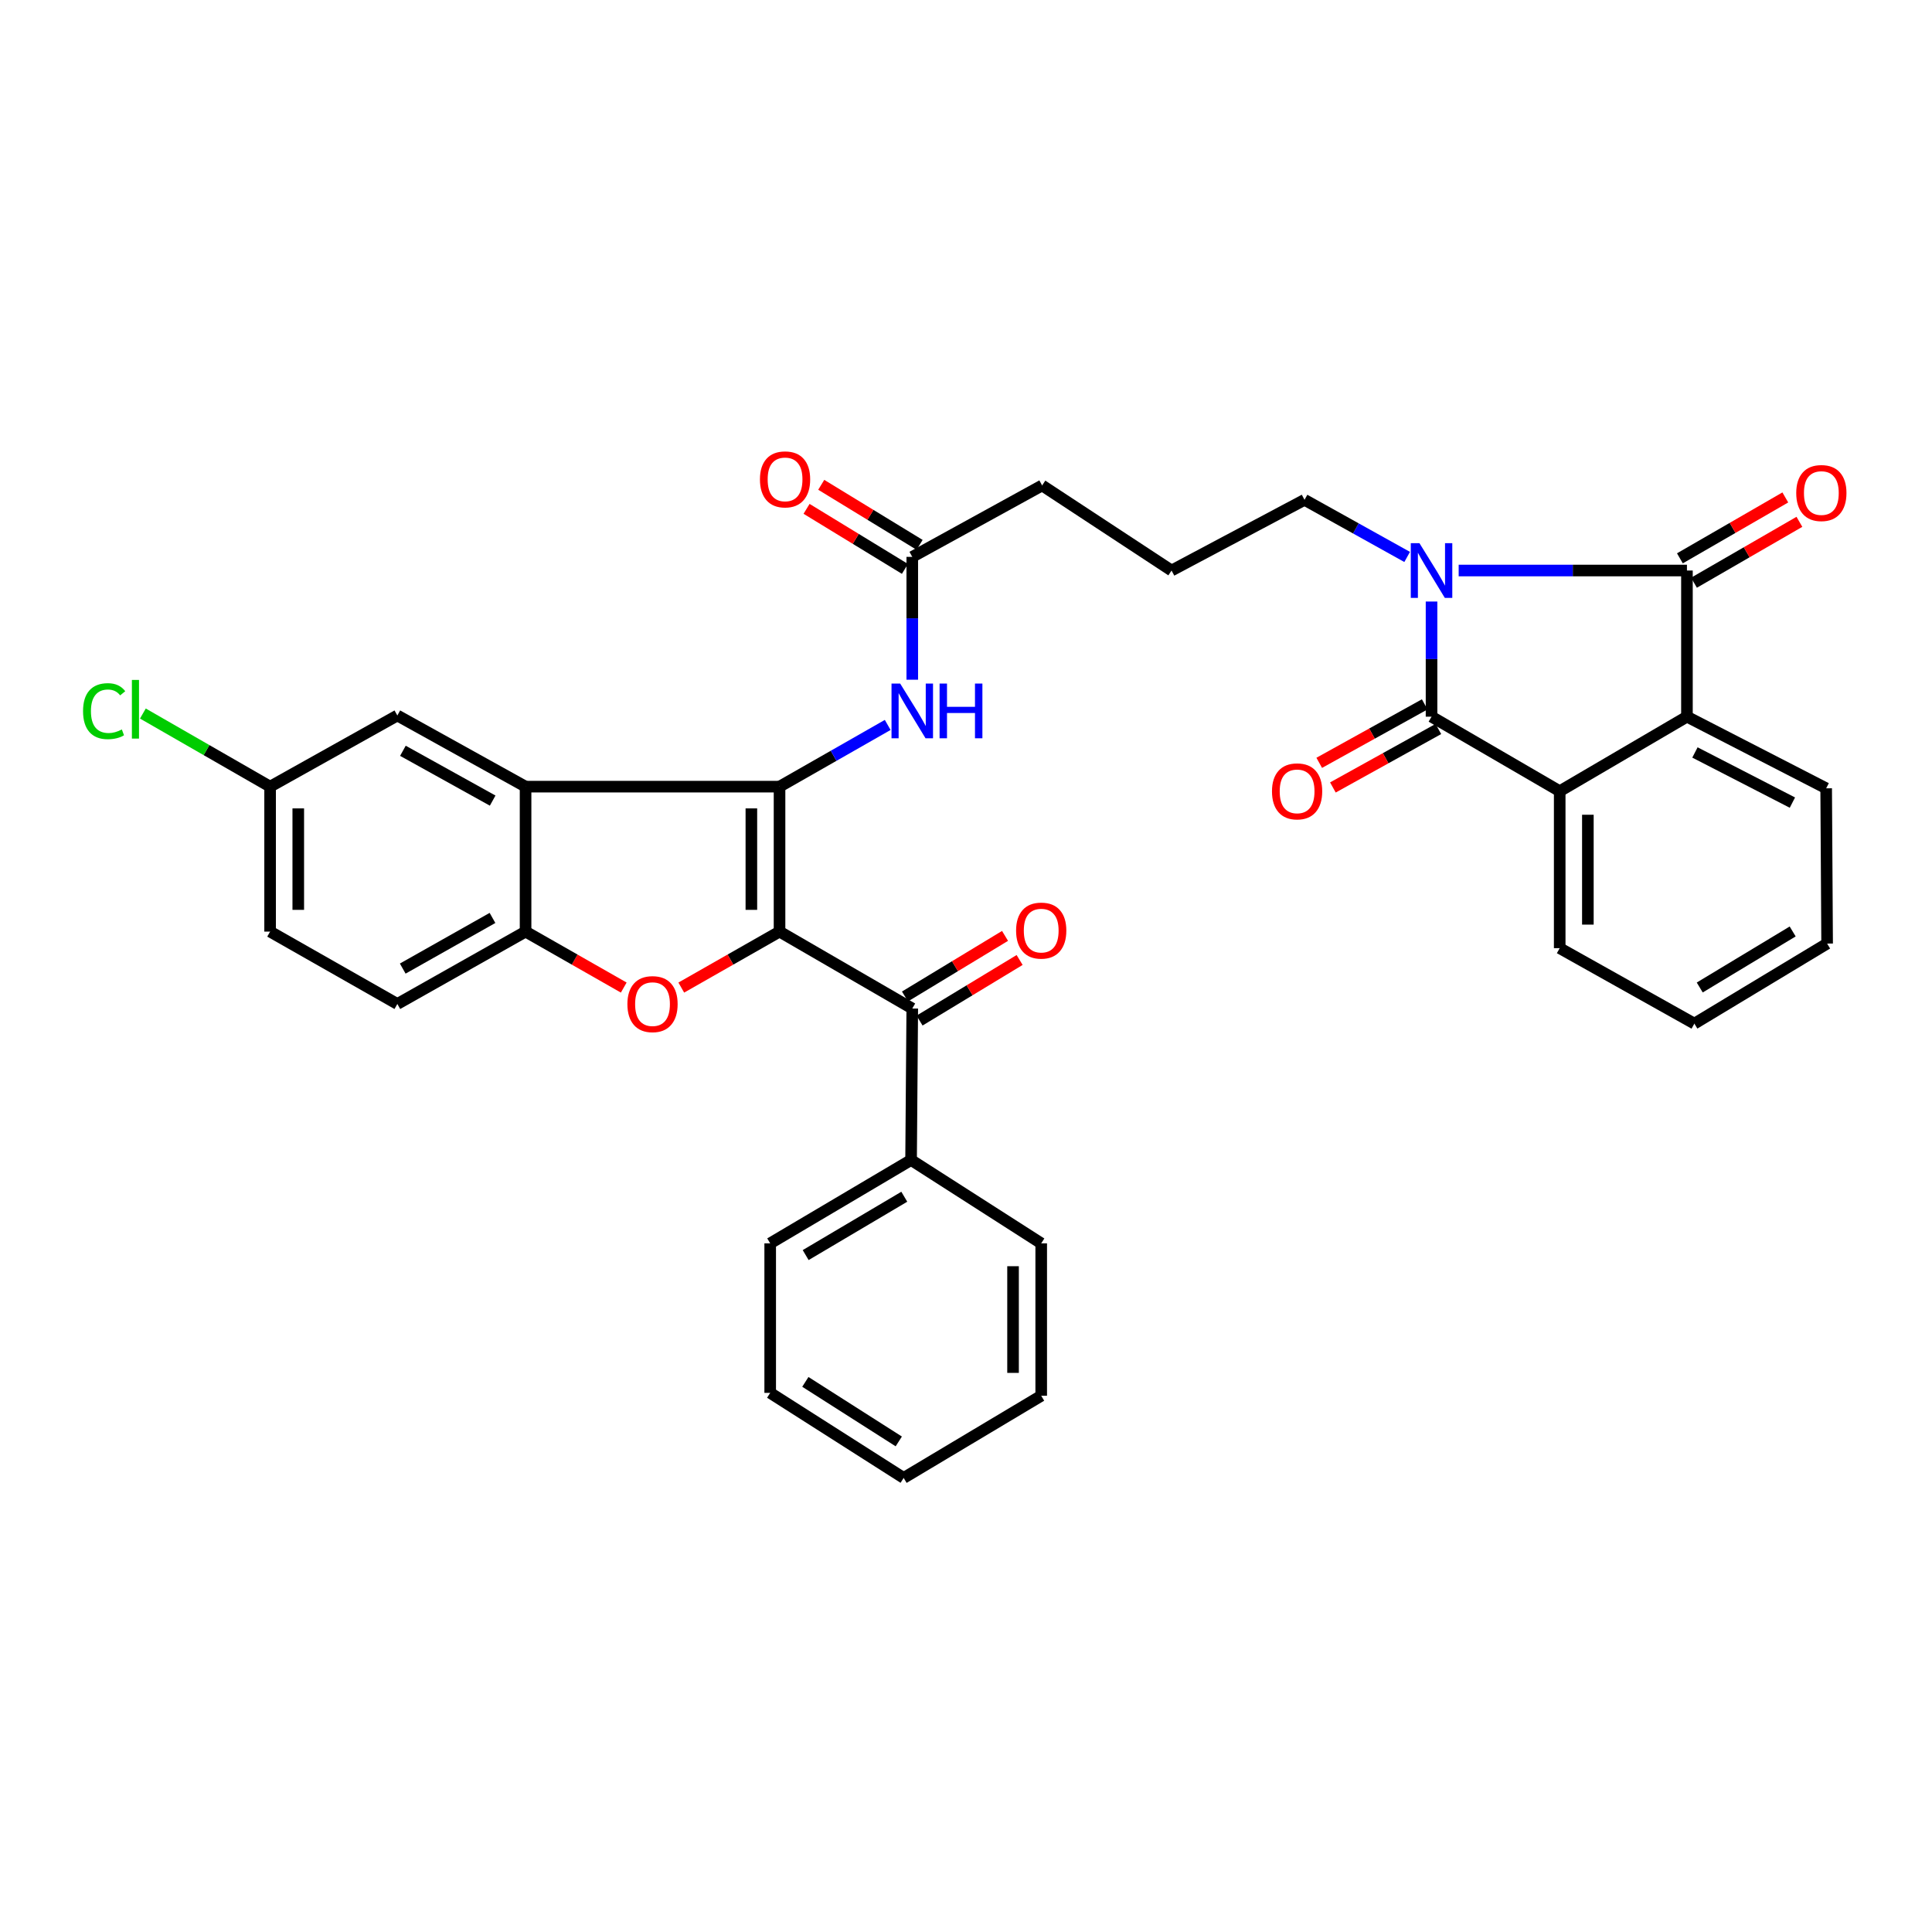<?xml version='1.0' encoding='iso-8859-1'?>
<svg version='1.1' baseProfile='full'
              xmlns='http://www.w3.org/2000/svg'
                      xmlns:rdkit='http://www.rdkit.org/xml'
                      xmlns:xlink='http://www.w3.org/1999/xlink'
                  xml:space='preserve'
width='1000px' height='1000px' viewBox='0 0 1000 1000'>
<!-- END OF HEADER -->
<rect style='opacity:1.0;fill:#FFFFFF;stroke:none' width='1000' height='1000' x='0' y='0'> </rect>
<path class='bond-1' d='M 403.486,482.196 L 403.486,407.169' style='fill:none;fill-rule:evenodd;stroke:#000000;stroke-width:6px;stroke-linecap:butt;stroke-linejoin:miter;stroke-opacity:1' />
<path class='bond-1' d='M 388.908,470.942 L 388.908,418.423' style='fill:none;fill-rule:evenodd;stroke:#000000;stroke-width:6px;stroke-linecap:butt;stroke-linejoin:miter;stroke-opacity:1' />
<path class='bond-4' d='M 403.486,482.196 L 378.059,496.683' style='fill:none;fill-rule:evenodd;stroke:#000000;stroke-width:6px;stroke-linecap:butt;stroke-linejoin:miter;stroke-opacity:1' />
<path class='bond-4' d='M 378.059,496.683 L 352.632,511.169' style='fill:none;fill-rule:evenodd;stroke:#FF0000;stroke-width:6px;stroke-linecap:butt;stroke-linejoin:miter;stroke-opacity:1' />
<path class='bond-8' d='M 403.486,482.196 L 472.188,522.01' style='fill:none;fill-rule:evenodd;stroke:#000000;stroke-width:6px;stroke-linecap:butt;stroke-linejoin:miter;stroke-opacity:1' />
<path class='bond-0' d='M 728.342,288.276 L 701.779,273.493' style='fill:none;fill-rule:evenodd;stroke:#0000FF;stroke-width:6px;stroke-linecap:butt;stroke-linejoin:miter;stroke-opacity:1' />
<path class='bond-0' d='M 701.779,273.493 L 675.217,258.71' style='fill:none;fill-rule:evenodd;stroke:#000000;stroke-width:6px;stroke-linecap:butt;stroke-linejoin:miter;stroke-opacity:1' />
<path class='bond-2' d='M 755.008,295.3 L 814.084,295.3' style='fill:none;fill-rule:evenodd;stroke:#0000FF;stroke-width:6px;stroke-linecap:butt;stroke-linejoin:miter;stroke-opacity:1' />
<path class='bond-2' d='M 814.084,295.3 L 873.159,295.3' style='fill:none;fill-rule:evenodd;stroke:#000000;stroke-width:6px;stroke-linecap:butt;stroke-linejoin:miter;stroke-opacity:1' />
<path class='bond-3' d='M 740.963,311.352 L 740.963,341.151' style='fill:none;fill-rule:evenodd;stroke:#0000FF;stroke-width:6px;stroke-linecap:butt;stroke-linejoin:miter;stroke-opacity:1' />
<path class='bond-3' d='M 740.963,341.151 L 740.963,370.951' style='fill:none;fill-rule:evenodd;stroke:#000000;stroke-width:6px;stroke-linecap:butt;stroke-linejoin:miter;stroke-opacity:1' />
<path class='bond-5' d='M 403.486,407.169 L 272.035,407.169' style='fill:none;fill-rule:evenodd;stroke:#000000;stroke-width:6px;stroke-linecap:butt;stroke-linejoin:miter;stroke-opacity:1' />
<path class='bond-10' d='M 403.486,407.169 L 431.479,391.198' style='fill:none;fill-rule:evenodd;stroke:#000000;stroke-width:6px;stroke-linecap:butt;stroke-linejoin:miter;stroke-opacity:1' />
<path class='bond-10' d='M 431.479,391.198 L 459.471,375.227' style='fill:none;fill-rule:evenodd;stroke:#0000FF;stroke-width:6px;stroke-linecap:butt;stroke-linejoin:miter;stroke-opacity:1' />
<path class='bond-6' d='M 873.159,295.3 L 873.159,370.951' style='fill:none;fill-rule:evenodd;stroke:#000000;stroke-width:6px;stroke-linecap:butt;stroke-linejoin:miter;stroke-opacity:1' />
<path class='bond-13' d='M 876.805,301.612 L 904.085,285.854' style='fill:none;fill-rule:evenodd;stroke:#000000;stroke-width:6px;stroke-linecap:butt;stroke-linejoin:miter;stroke-opacity:1' />
<path class='bond-13' d='M 904.085,285.854 L 931.365,270.095' style='fill:none;fill-rule:evenodd;stroke:#FF0000;stroke-width:6px;stroke-linecap:butt;stroke-linejoin:miter;stroke-opacity:1' />
<path class='bond-13' d='M 869.513,288.989 L 896.794,273.231' style='fill:none;fill-rule:evenodd;stroke:#000000;stroke-width:6px;stroke-linecap:butt;stroke-linejoin:miter;stroke-opacity:1' />
<path class='bond-13' d='M 896.794,273.231 L 924.074,257.472' style='fill:none;fill-rule:evenodd;stroke:#FF0000;stroke-width:6px;stroke-linecap:butt;stroke-linejoin:miter;stroke-opacity:1' />
<path class='bond-7' d='M 740.963,370.951 L 807.3,409.526' style='fill:none;fill-rule:evenodd;stroke:#000000;stroke-width:6px;stroke-linecap:butt;stroke-linejoin:miter;stroke-opacity:1' />
<path class='bond-12' d='M 737.429,364.576 L 710.131,379.709' style='fill:none;fill-rule:evenodd;stroke:#000000;stroke-width:6px;stroke-linecap:butt;stroke-linejoin:miter;stroke-opacity:1' />
<path class='bond-12' d='M 710.131,379.709 L 682.833,394.842' style='fill:none;fill-rule:evenodd;stroke:#FF0000;stroke-width:6px;stroke-linecap:butt;stroke-linejoin:miter;stroke-opacity:1' />
<path class='bond-12' d='M 744.497,377.326 L 717.199,392.459' style='fill:none;fill-rule:evenodd;stroke:#000000;stroke-width:6px;stroke-linecap:butt;stroke-linejoin:miter;stroke-opacity:1' />
<path class='bond-12' d='M 717.199,392.459 L 689.901,407.591' style='fill:none;fill-rule:evenodd;stroke:#FF0000;stroke-width:6px;stroke-linecap:butt;stroke-linejoin:miter;stroke-opacity:1' />
<path class='bond-9' d='M 322.849,511.164 L 297.442,496.68' style='fill:none;fill-rule:evenodd;stroke:#FF0000;stroke-width:6px;stroke-linecap:butt;stroke-linejoin:miter;stroke-opacity:1' />
<path class='bond-9' d='M 297.442,496.68 L 272.035,482.196' style='fill:none;fill-rule:evenodd;stroke:#000000;stroke-width:6px;stroke-linecap:butt;stroke-linejoin:miter;stroke-opacity:1' />
<path class='bond-14' d='M 272.035,407.169 L 205.665,370.336' style='fill:none;fill-rule:evenodd;stroke:#000000;stroke-width:6px;stroke-linecap:butt;stroke-linejoin:miter;stroke-opacity:1' />
<path class='bond-14' d='M 255.005,414.39 L 208.547,388.607' style='fill:none;fill-rule:evenodd;stroke:#000000;stroke-width:6px;stroke-linecap:butt;stroke-linejoin:miter;stroke-opacity:1' />
<path class='bond-34' d='M 272.035,407.169 L 272.035,482.196' style='fill:none;fill-rule:evenodd;stroke:#000000;stroke-width:6px;stroke-linecap:butt;stroke-linejoin:miter;stroke-opacity:1' />
<path class='bond-24' d='M 873.159,370.951 L 945.222,408.027' style='fill:none;fill-rule:evenodd;stroke:#000000;stroke-width:6px;stroke-linecap:butt;stroke-linejoin:miter;stroke-opacity:1' />
<path class='bond-24' d='M 877.299,389.475 L 927.744,415.429' style='fill:none;fill-rule:evenodd;stroke:#000000;stroke-width:6px;stroke-linecap:butt;stroke-linejoin:miter;stroke-opacity:1' />
<path class='bond-37' d='M 873.159,370.951 L 807.3,409.526' style='fill:none;fill-rule:evenodd;stroke:#000000;stroke-width:6px;stroke-linecap:butt;stroke-linejoin:miter;stroke-opacity:1' />
<path class='bond-23' d='M 807.3,409.526 L 807.3,490.765' style='fill:none;fill-rule:evenodd;stroke:#000000;stroke-width:6px;stroke-linecap:butt;stroke-linejoin:miter;stroke-opacity:1' />
<path class='bond-23' d='M 821.878,421.712 L 821.878,478.579' style='fill:none;fill-rule:evenodd;stroke:#000000;stroke-width:6px;stroke-linecap:butt;stroke-linejoin:miter;stroke-opacity:1' />
<path class='bond-15' d='M 475.964,528.245 L 501.859,512.565' style='fill:none;fill-rule:evenodd;stroke:#000000;stroke-width:6px;stroke-linecap:butt;stroke-linejoin:miter;stroke-opacity:1' />
<path class='bond-15' d='M 501.859,512.565 L 527.755,496.885' style='fill:none;fill-rule:evenodd;stroke:#FF0000;stroke-width:6px;stroke-linecap:butt;stroke-linejoin:miter;stroke-opacity:1' />
<path class='bond-15' d='M 468.413,515.775 L 494.309,500.095' style='fill:none;fill-rule:evenodd;stroke:#000000;stroke-width:6px;stroke-linecap:butt;stroke-linejoin:miter;stroke-opacity:1' />
<path class='bond-15' d='M 494.309,500.095 L 520.204,484.415' style='fill:none;fill-rule:evenodd;stroke:#FF0000;stroke-width:6px;stroke-linecap:butt;stroke-linejoin:miter;stroke-opacity:1' />
<path class='bond-16' d='M 472.188,522.01 L 471.573,600.406' style='fill:none;fill-rule:evenodd;stroke:#000000;stroke-width:6px;stroke-linecap:butt;stroke-linejoin:miter;stroke-opacity:1' />
<path class='bond-17' d='M 272.035,482.196 L 205.665,519.653' style='fill:none;fill-rule:evenodd;stroke:#000000;stroke-width:6px;stroke-linecap:butt;stroke-linejoin:miter;stroke-opacity:1' />
<path class='bond-17' d='M 254.914,475.119 L 208.456,501.339' style='fill:none;fill-rule:evenodd;stroke:#000000;stroke-width:6px;stroke-linecap:butt;stroke-linejoin:miter;stroke-opacity:1' />
<path class='bond-11' d='M 472.188,351.818 L 472.188,320.028' style='fill:none;fill-rule:evenodd;stroke:#0000FF;stroke-width:6px;stroke-linecap:butt;stroke-linejoin:miter;stroke-opacity:1' />
<path class='bond-11' d='M 472.188,320.028 L 472.188,288.238' style='fill:none;fill-rule:evenodd;stroke:#000000;stroke-width:6px;stroke-linecap:butt;stroke-linejoin:miter;stroke-opacity:1' />
<path class='bond-18' d='M 475.986,282.017 L 450.529,266.476' style='fill:none;fill-rule:evenodd;stroke:#000000;stroke-width:6px;stroke-linecap:butt;stroke-linejoin:miter;stroke-opacity:1' />
<path class='bond-18' d='M 450.529,266.476 L 425.072,250.936' style='fill:none;fill-rule:evenodd;stroke:#FF0000;stroke-width:6px;stroke-linecap:butt;stroke-linejoin:miter;stroke-opacity:1' />
<path class='bond-18' d='M 468.39,294.46 L 442.933,278.919' style='fill:none;fill-rule:evenodd;stroke:#000000;stroke-width:6px;stroke-linecap:butt;stroke-linejoin:miter;stroke-opacity:1' />
<path class='bond-18' d='M 442.933,278.919 L 417.476,263.378' style='fill:none;fill-rule:evenodd;stroke:#FF0000;stroke-width:6px;stroke-linecap:butt;stroke-linejoin:miter;stroke-opacity:1' />
<path class='bond-26' d='M 472.188,288.238 L 539.408,251.267' style='fill:none;fill-rule:evenodd;stroke:#000000;stroke-width:6px;stroke-linecap:butt;stroke-linejoin:miter;stroke-opacity:1' />
<path class='bond-20' d='M 205.665,370.336 L 139.806,407.169' style='fill:none;fill-rule:evenodd;stroke:#000000;stroke-width:6px;stroke-linecap:butt;stroke-linejoin:miter;stroke-opacity:1' />
<path class='bond-27' d='M 471.573,600.406 L 398.651,643.556' style='fill:none;fill-rule:evenodd;stroke:#000000;stroke-width:6px;stroke-linecap:butt;stroke-linejoin:miter;stroke-opacity:1' />
<path class='bond-27' d='M 468.058,619.425 L 417.013,649.63' style='fill:none;fill-rule:evenodd;stroke:#000000;stroke-width:6px;stroke-linecap:butt;stroke-linejoin:miter;stroke-opacity:1' />
<path class='bond-28' d='M 471.573,600.406 L 538.93,643.556' style='fill:none;fill-rule:evenodd;stroke:#000000;stroke-width:6px;stroke-linecap:butt;stroke-linejoin:miter;stroke-opacity:1' />
<path class='bond-21' d='M 205.665,519.653 L 139.806,482.196' style='fill:none;fill-rule:evenodd;stroke:#000000;stroke-width:6px;stroke-linecap:butt;stroke-linejoin:miter;stroke-opacity:1' />
<path class='bond-19' d='M 675.217,258.71 L 606.393,295.3' style='fill:none;fill-rule:evenodd;stroke:#000000;stroke-width:6px;stroke-linecap:butt;stroke-linejoin:miter;stroke-opacity:1' />
<path class='bond-22' d='M 139.806,407.169 L 106.882,388.247' style='fill:none;fill-rule:evenodd;stroke:#000000;stroke-width:6px;stroke-linecap:butt;stroke-linejoin:miter;stroke-opacity:1' />
<path class='bond-22' d='M 106.882,388.247 L 73.957,369.325' style='fill:none;fill-rule:evenodd;stroke:#00CC00;stroke-width:6px;stroke-linecap:butt;stroke-linejoin:miter;stroke-opacity:1' />
<path class='bond-35' d='M 139.806,407.169 L 139.806,482.196' style='fill:none;fill-rule:evenodd;stroke:#000000;stroke-width:6px;stroke-linecap:butt;stroke-linejoin:miter;stroke-opacity:1' />
<path class='bond-35' d='M 154.384,418.423 L 154.384,470.942' style='fill:none;fill-rule:evenodd;stroke:#000000;stroke-width:6px;stroke-linecap:butt;stroke-linejoin:miter;stroke-opacity:1' />
<path class='bond-29' d='M 807.3,490.765 L 877.006,529.825' style='fill:none;fill-rule:evenodd;stroke:#000000;stroke-width:6px;stroke-linecap:butt;stroke-linejoin:miter;stroke-opacity:1' />
<path class='bond-30' d='M 945.222,408.027 L 945.716,488.392' style='fill:none;fill-rule:evenodd;stroke:#000000;stroke-width:6px;stroke-linecap:butt;stroke-linejoin:miter;stroke-opacity:1' />
<path class='bond-25' d='M 606.393,295.3 L 539.408,251.267' style='fill:none;fill-rule:evenodd;stroke:#000000;stroke-width:6px;stroke-linecap:butt;stroke-linejoin:miter;stroke-opacity:1' />
<path class='bond-32' d='M 398.651,643.556 L 398.651,720.948' style='fill:none;fill-rule:evenodd;stroke:#000000;stroke-width:6px;stroke-linecap:butt;stroke-linejoin:miter;stroke-opacity:1' />
<path class='bond-31' d='M 538.93,643.556 L 538.93,722.439' style='fill:none;fill-rule:evenodd;stroke:#000000;stroke-width:6px;stroke-linecap:butt;stroke-linejoin:miter;stroke-opacity:1' />
<path class='bond-31' d='M 524.353,655.389 L 524.353,710.606' style='fill:none;fill-rule:evenodd;stroke:#000000;stroke-width:6px;stroke-linecap:butt;stroke-linejoin:miter;stroke-opacity:1' />
<path class='bond-38' d='M 877.006,529.825 L 945.716,488.392' style='fill:none;fill-rule:evenodd;stroke:#000000;stroke-width:6px;stroke-linecap:butt;stroke-linejoin:miter;stroke-opacity:1' />
<path class='bond-38' d='M 879.785,511.126 L 927.882,482.123' style='fill:none;fill-rule:evenodd;stroke:#000000;stroke-width:6px;stroke-linecap:butt;stroke-linejoin:miter;stroke-opacity:1' />
<path class='bond-33' d='M 538.93,722.439 L 467.734,764.973' style='fill:none;fill-rule:evenodd;stroke:#000000;stroke-width:6px;stroke-linecap:butt;stroke-linejoin:miter;stroke-opacity:1' />
<path class='bond-36' d='M 398.651,720.948 L 467.734,764.973' style='fill:none;fill-rule:evenodd;stroke:#000000;stroke-width:6px;stroke-linecap:butt;stroke-linejoin:miter;stroke-opacity:1' />
<path class='bond-36' d='M 416.848,715.259 L 465.206,746.076' style='fill:none;fill-rule:evenodd;stroke:#000000;stroke-width:6px;stroke-linecap:butt;stroke-linejoin:miter;stroke-opacity:1' />
<path  class='atom-1' d='M 734.703 281.14
L 743.983 296.14
Q 744.903 297.62, 746.383 300.3
Q 747.863 302.98, 747.943 303.14
L 747.943 281.14
L 751.703 281.14
L 751.703 309.46
L 747.823 309.46
L 737.863 293.06
Q 736.703 291.14, 735.463 288.94
Q 734.263 286.74, 733.903 286.06
L 733.903 309.46
L 730.223 309.46
L 730.223 281.14
L 734.703 281.14
' fill='#0000FF'/>
<path  class='atom-5' d='M 324.74 519.733
Q 324.74 512.933, 328.1 509.133
Q 331.46 505.333, 337.74 505.333
Q 344.02 505.333, 347.38 509.133
Q 350.74 512.933, 350.74 519.733
Q 350.74 526.613, 347.34 530.533
Q 343.94 534.413, 337.74 534.413
Q 331.5 534.413, 328.1 530.533
Q 324.74 526.653, 324.74 519.733
M 337.74 531.213
Q 342.06 531.213, 344.38 528.333
Q 346.74 525.413, 346.74 519.733
Q 346.74 514.173, 344.38 511.373
Q 342.06 508.533, 337.74 508.533
Q 333.42 508.533, 331.06 511.333
Q 328.74 514.133, 328.74 519.733
Q 328.74 525.453, 331.06 528.333
Q 333.42 531.213, 337.74 531.213
' fill='#FF0000'/>
<path  class='atom-11' d='M 465.928 353.811
L 475.208 368.811
Q 476.128 370.291, 477.608 372.971
Q 479.088 375.651, 479.168 375.811
L 479.168 353.811
L 482.928 353.811
L 482.928 382.131
L 479.048 382.131
L 469.088 365.731
Q 467.928 363.811, 466.688 361.611
Q 465.488 359.411, 465.128 358.731
L 465.128 382.131
L 461.448 382.131
L 461.448 353.811
L 465.928 353.811
' fill='#0000FF'/>
<path  class='atom-11' d='M 486.328 353.811
L 490.168 353.811
L 490.168 365.851
L 504.648 365.851
L 504.648 353.811
L 508.488 353.811
L 508.488 382.131
L 504.648 382.131
L 504.648 369.051
L 490.168 369.051
L 490.168 382.131
L 486.328 382.131
L 486.328 353.811
' fill='#0000FF'/>
<path  class='atom-13' d='M 658.378 409.606
Q 658.378 402.806, 661.738 399.006
Q 665.098 395.206, 671.378 395.206
Q 677.658 395.206, 681.018 399.006
Q 684.378 402.806, 684.378 409.606
Q 684.378 416.486, 680.978 420.406
Q 677.578 424.286, 671.378 424.286
Q 665.138 424.286, 661.738 420.406
Q 658.378 416.526, 658.378 409.606
M 671.378 421.086
Q 675.698 421.086, 678.018 418.206
Q 680.378 415.286, 680.378 409.606
Q 680.378 404.046, 678.018 401.246
Q 675.698 398.406, 671.378 398.406
Q 667.058 398.406, 664.698 401.206
Q 662.378 404.006, 662.378 409.606
Q 662.378 415.326, 664.698 418.206
Q 667.058 421.086, 671.378 421.086
' fill='#FF0000'/>
<path  class='atom-14' d='M 929.728 255.194
Q 929.728 248.394, 933.088 244.594
Q 936.448 240.794, 942.728 240.794
Q 949.008 240.794, 952.368 244.594
Q 955.728 248.394, 955.728 255.194
Q 955.728 262.074, 952.328 265.994
Q 948.928 269.874, 942.728 269.874
Q 936.488 269.874, 933.088 265.994
Q 929.728 262.114, 929.728 255.194
M 942.728 266.674
Q 947.048 266.674, 949.368 263.794
Q 951.728 260.874, 951.728 255.194
Q 951.728 249.634, 949.368 246.834
Q 947.048 243.994, 942.728 243.994
Q 938.408 243.994, 936.048 246.794
Q 933.728 249.594, 933.728 255.194
Q 933.728 260.914, 936.048 263.794
Q 938.408 266.674, 942.728 266.674
' fill='#FF0000'/>
<path  class='atom-16' d='M 525.93 481.677
Q 525.93 474.877, 529.29 471.077
Q 532.65 467.277, 538.93 467.277
Q 545.21 467.277, 548.57 471.077
Q 551.93 474.877, 551.93 481.677
Q 551.93 488.557, 548.53 492.477
Q 545.13 496.357, 538.93 496.357
Q 532.69 496.357, 529.29 492.477
Q 525.93 488.597, 525.93 481.677
M 538.93 493.157
Q 543.25 493.157, 545.57 490.277
Q 547.93 487.357, 547.93 481.677
Q 547.93 476.117, 545.57 473.317
Q 543.25 470.477, 538.93 470.477
Q 534.61 470.477, 532.25 473.277
Q 529.93 476.077, 529.93 481.677
Q 529.93 487.397, 532.25 490.277
Q 534.61 493.157, 538.93 493.157
' fill='#FF0000'/>
<path  class='atom-19' d='M 393.345 248.124
Q 393.345 241.324, 396.705 237.524
Q 400.065 233.724, 406.345 233.724
Q 412.625 233.724, 415.985 237.524
Q 419.345 241.324, 419.345 248.124
Q 419.345 255.004, 415.945 258.924
Q 412.545 262.804, 406.345 262.804
Q 400.105 262.804, 396.705 258.924
Q 393.345 255.044, 393.345 248.124
M 406.345 259.604
Q 410.665 259.604, 412.985 256.724
Q 415.345 253.804, 415.345 248.124
Q 415.345 242.564, 412.985 239.764
Q 410.665 236.924, 406.345 236.924
Q 402.025 236.924, 399.665 239.724
Q 397.345 242.524, 397.345 248.124
Q 397.345 253.844, 399.665 256.724
Q 402.025 259.604, 406.345 259.604
' fill='#FF0000'/>
<path  class='atom-23' d='M 42.988 368.092
Q 42.988 361.052, 46.268 357.372
Q 49.588 353.652, 55.868 353.652
Q 61.708 353.652, 64.828 357.772
L 62.188 359.932
Q 59.908 356.932, 55.868 356.932
Q 51.588 356.932, 49.308 359.812
Q 47.068 362.652, 47.068 368.092
Q 47.068 373.692, 49.388 376.572
Q 51.748 379.452, 56.308 379.452
Q 59.428 379.452, 63.068 377.572
L 64.188 380.572
Q 62.708 381.532, 60.468 382.092
Q 58.228 382.652, 55.748 382.652
Q 49.588 382.652, 46.268 378.892
Q 42.988 375.132, 42.988 368.092
' fill='#00CC00'/>
<path  class='atom-23' d='M 68.268 351.932
L 71.948 351.932
L 71.948 382.292
L 68.268 382.292
L 68.268 351.932
' fill='#00CC00'/>
</svg>
